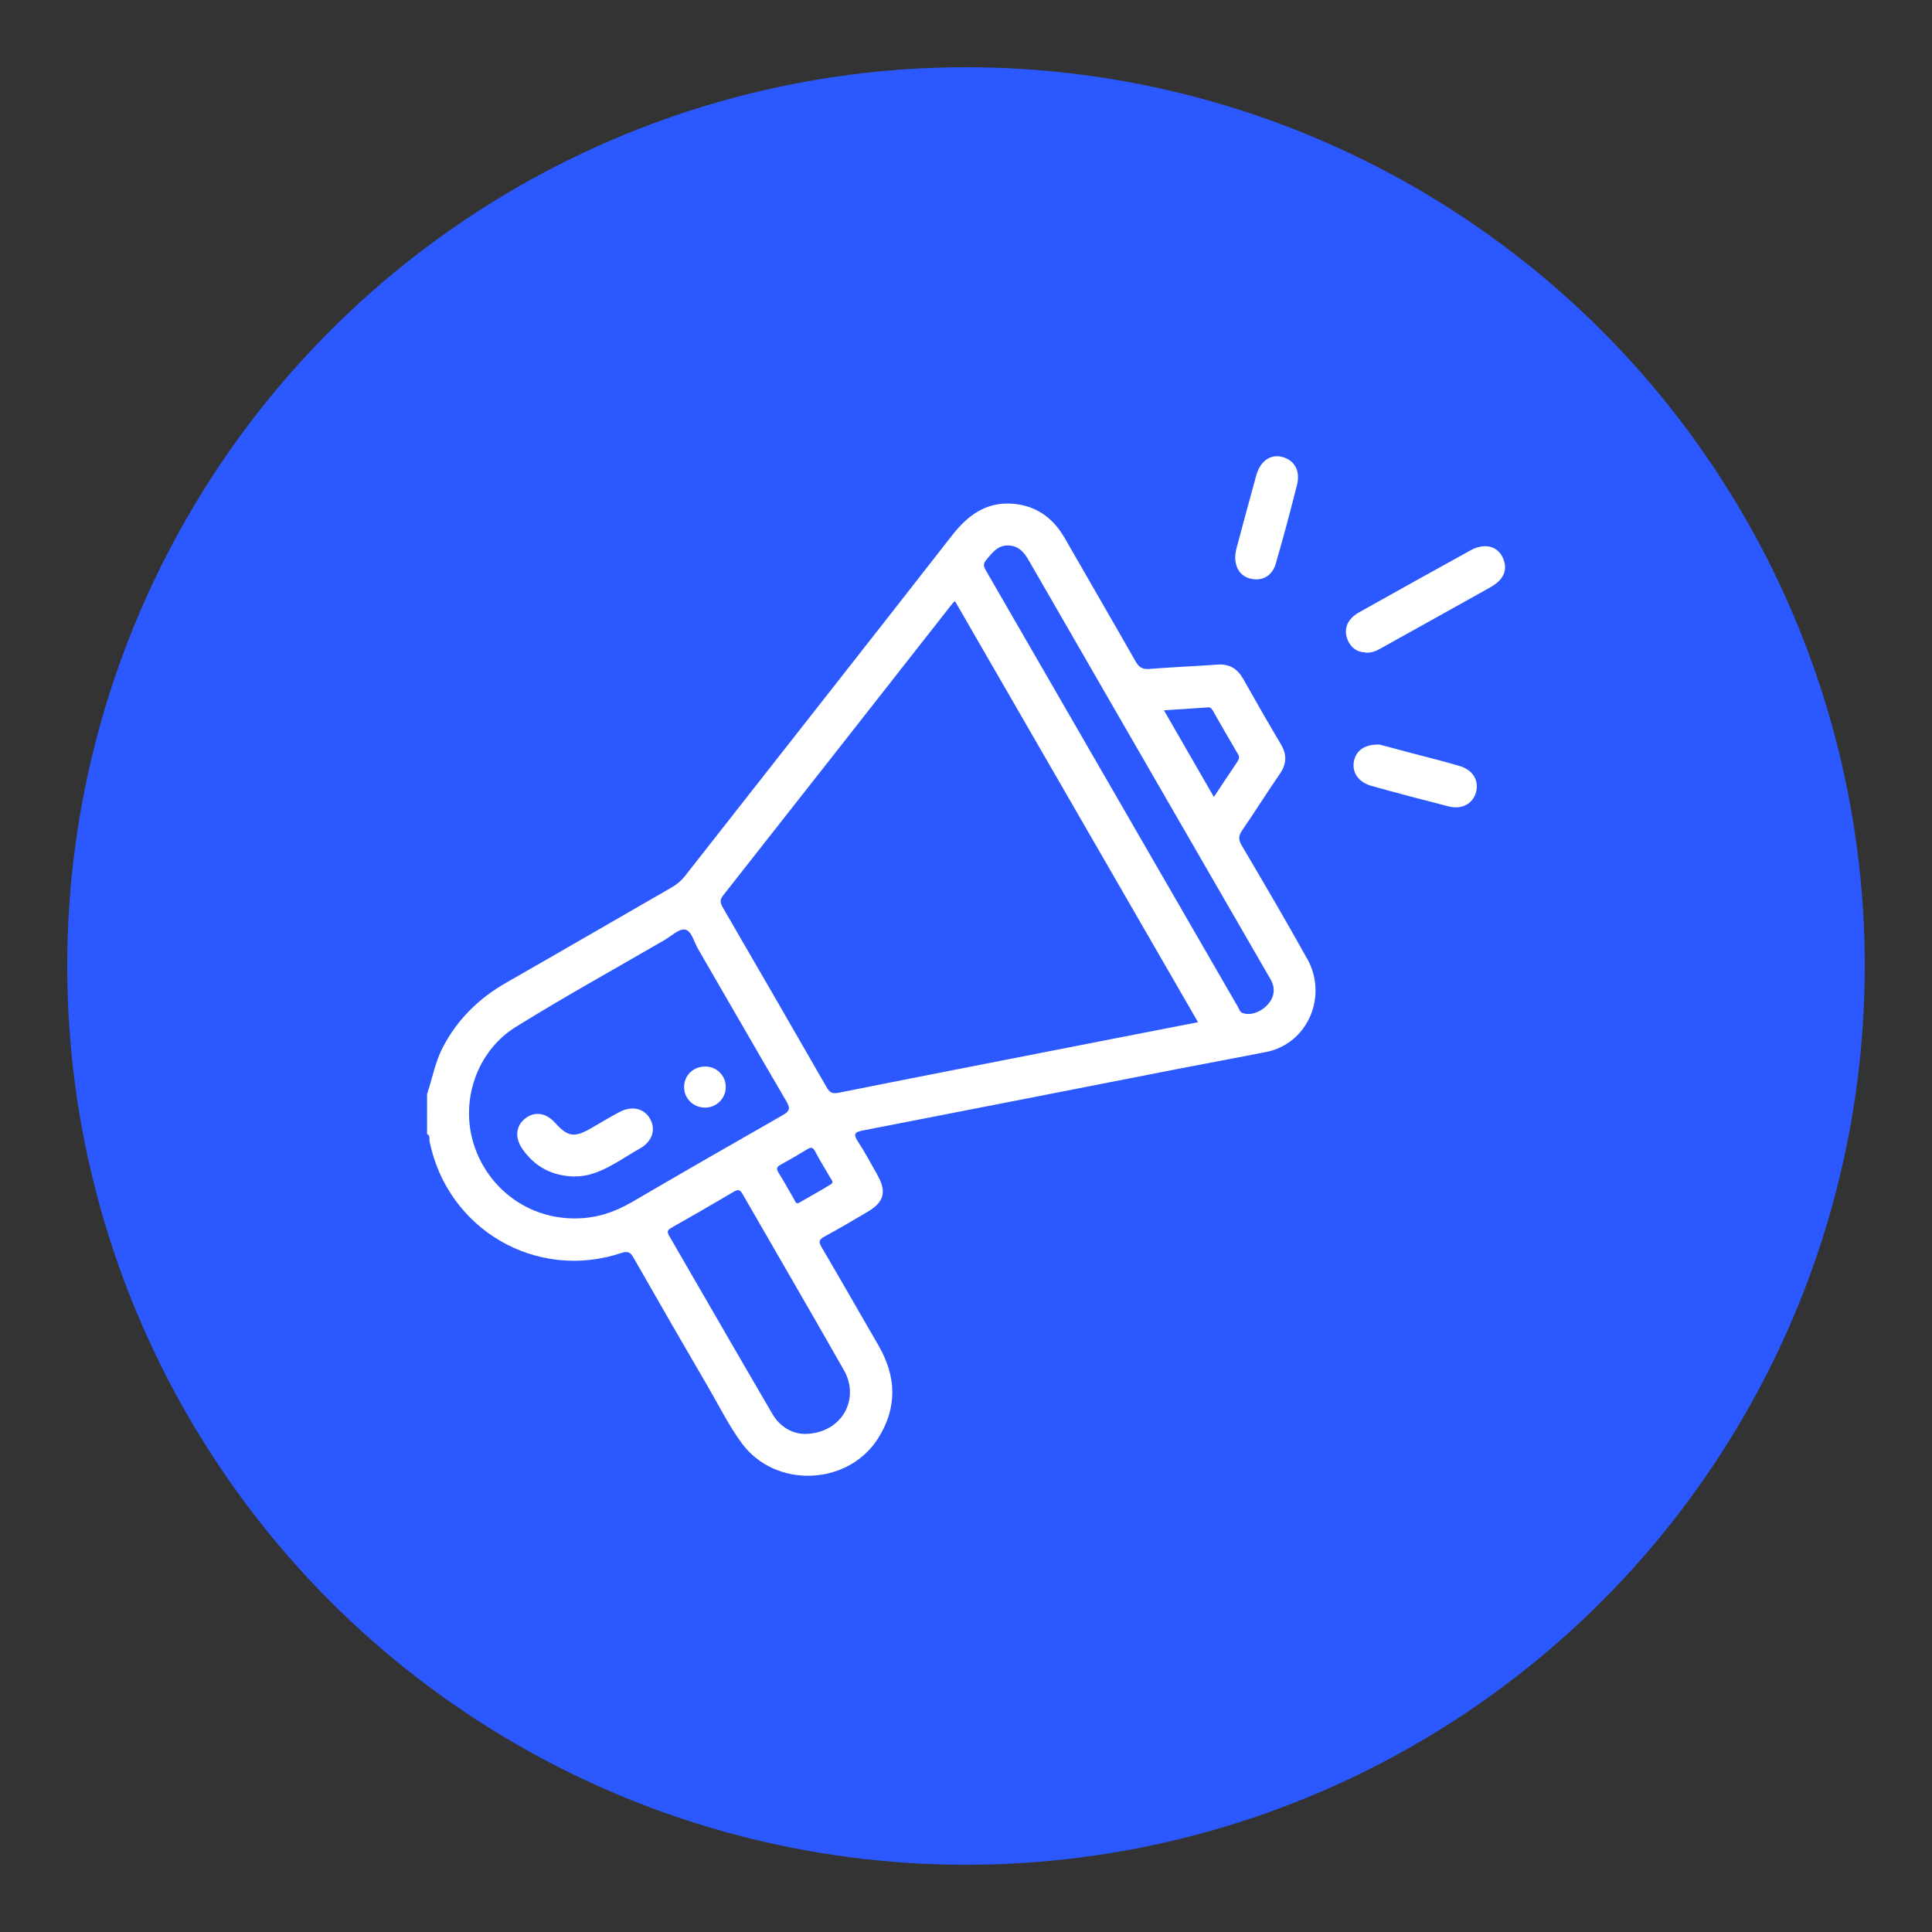 <svg xmlns="http://www.w3.org/2000/svg" id="Layer_1" data-name="Layer 1" viewBox="0 0 200 200"><rect x="0" y="0" width="200" height="200" fill="#333333" stroke="none"/><defs><style>      .cls-1 {        fill: #fff;      }      .cls-2 {        fill: #2b59ff;      }    </style></defs><circle class="cls-2" cx="100" cy="100" r="93.04"></circle><g><path class="cls-1" d="M44.21,113.92c.37,.51,.33,1.02,0,1.53v-1.53Z"></path><path class="cls-1" d="M141.36,67.54c-.9-.03-1.52-.5-1.85-1.29-.35-.84-.21-1.65,.44-2.31,.25-.25,.56-.46,.88-.63,3.79-2.12,7.59-4.24,11.4-6.34,1.6-.88,3.06-.37,3.49,1.18,.29,1.03-.18,1.93-1.41,2.63-2.59,1.46-5.19,2.89-7.78,4.34-1.2,.67-2.41,1.33-3.61,2.01-.48,.27-.98,.48-1.55,.43Z"></path><path class="cls-1" d="M142.82,77.08c.86,.23,2.05,.54,3.23,.86,1.68,.45,3.37,.86,5.03,1.35,1.38,.4,2.04,1.49,1.72,2.71-.32,1.2-1.46,1.83-2.83,1.48-2.67-.68-5.33-1.38-7.98-2.12-1.37-.38-2.06-1.41-1.83-2.56,.22-1.1,1.11-1.77,2.64-1.72Z"></path><path class="cls-1" d="M127.87,57.61c.02-.15,.03-.45,.1-.72,.69-2.59,1.38-5.17,2.1-7.75,.41-1.46,1.53-2.18,2.73-1.82,1.26,.37,1.83,1.46,1.45,2.95-.69,2.7-1.4,5.39-2.18,8.07-.36,1.25-1.33,1.8-2.48,1.59-1.08-.19-1.74-1.03-1.72-2.31Z"></path><path class="cls-1" d="M135.32,99.26c-2.2-3.96-4.49-7.86-6.79-11.76-.35-.6-.32-.98,.05-1.53,1.33-1.94,2.59-3.94,3.92-5.88,.7-1.02,.73-1.98,.1-3.04-1.33-2.24-2.63-4.5-3.91-6.78-.6-1.06-1.43-1.56-2.66-1.47-2.35,.17-4.71,.26-7.06,.45-.73,.06-1.09-.2-1.43-.81-2.42-4.25-4.88-8.48-7.31-12.72-1.09-1.9-2.65-3.17-4.84-3.51-2.94-.45-5.02,.9-6.79,3.16-9.2,11.79-18.45,23.53-27.68,35.3-.39,.5-.84,.88-1.38,1.19-5.72,3.29-11.42,6.6-17.14,9.87-2.85,1.63-5.08,3.82-6.59,6.75-.78,1.52-1.06,3.19-1.6,4.78v.65c.18,.51,.18,1.02,0,1.53v1.96c.35,.16,.21,.51,.26,.77,1.87,9.12,11.05,14.47,19.85,11.54,.64-.21,.93-.11,1.26,.48,2.58,4.53,5.19,9.05,7.82,13.56,1.11,1.91,2.09,3.9,3.41,5.68,3.49,4.7,11.02,4.38,14.12-.58,1.98-3.18,1.86-6.36,.02-9.55-1.96-3.39-3.9-6.79-5.88-10.16-.33-.56-.33-.81,.29-1.14,1.5-.8,2.96-1.68,4.43-2.54,1.75-1.02,2.03-2.09,1.01-3.88-.65-1.13-1.25-2.29-1.97-3.38-.52-.79-.38-1.01,.52-1.18,10.89-2.11,21.77-4.25,32.65-6.38,3.02-.59,6.06-1.14,9.08-1.74,4.25-.84,6.43-5.72,4.24-9.66Zm-10.28-26.04c.31-.02,.43,.2,.56,.43,.84,1.47,1.69,2.95,2.55,4.41,.18,.3,.13,.51-.05,.78-.79,1.16-1.56,2.34-2.44,3.66-1.75-3.03-3.42-5.94-5.17-8.97,1.61-.11,3.08-.2,4.55-.3Zm-59.66,51.24c-1.79,1.04-3.69,1.66-5.77,1.67-4.86,.06-9.09-3.02-10.57-7.69-1.41-4.46,.29-9.61,4.35-12.13,5.05-3.13,10.25-6.01,15.39-8.99,.71-.41,1.52-1.21,2.14-1.09,.67,.12,.92,1.28,1.34,2,3.06,5.26,6.08,10.55,9.16,15.8,.43,.74,.3,1.02-.41,1.42-5.23,2.98-10.44,5.98-15.63,9.01Zm21.97,17.35c1.75,3.08-.27,6.61-4.05,6.63-1.25-.02-2.54-.69-3.35-2.08-3.58-6.13-7.12-12.29-10.68-18.43-.24-.41-.18-.6,.23-.83,2.18-1.23,4.34-2.48,6.49-3.75,.49-.29,.66-.13,.9,.29,3.48,6.06,7.01,12.1,10.46,18.18Zm-1.31-19.23c-1.11,.68-2.24,1.31-3.37,1.96-.32,.09-.35-.2-.45-.36-.55-.93-1.06-1.89-1.64-2.81-.28-.44-.11-.61,.27-.82,.92-.51,1.82-1.03,2.72-1.58,.39-.24,.59-.21,.82,.23,.48,.93,1.04,1.82,1.56,2.72,.12,.2,.39,.47,.09,.66Zm22.97-13.83c-7.4,1.45-14.8,2.89-22.18,4.37-.67,.13-.94-.01-1.26-.57-3.57-6.22-7.16-12.43-10.76-18.63-.26-.46-.31-.77,.05-1.23,7.93-10.06,15.83-20.14,23.74-30.22,.04-.06,.11-.1,.26-.24,8.39,14.53,16.75,29.02,25.16,43.59-5.07,.99-10.04,1.95-15.01,2.93Zm19.63-3.88c-.28-.1-.34-.37-.46-.58-8.7-15.06-17.39-30.12-26.09-45.18-.23-.4-.38-.69,0-1.14,.69-.83,1.31-1.67,2.57-1.48,.98,.15,1.45,.85,1.9,1.63,3.58,6.22,7.17,12.43,10.75,18.64,4.62,8,9.24,16,13.86,24,.32,.56,.72,1.1,.68,1.8,0,1.43-1.88,2.79-3.21,2.31Z"></path><path class="cls-1" d="M59.52,121.79c-2.29-.03-4.12-.95-5.44-2.85-.82-1.18-.69-2.41,.32-3.18,.97-.74,2.14-.56,3.07,.48,1.29,1.44,1.98,1.55,3.67,.58,.97-.56,1.94-1.14,2.92-1.67,1.32-.72,2.6-.44,3.23,.66,.63,1.11,.25,2.37-1.08,3.1-1.7,.95-3.26,2.16-5.18,2.68-.5,.13-.99,.2-1.51,.19Z"></path><path class="cls-1" d="M73.04,110.4c1.19,.03,2.11,.98,2.09,2.16-.02,1.18-.98,2.11-2.17,2.1-1.24-.02-2.2-1.01-2.14-2.22,.05-1.19,1.01-2.06,2.22-2.03Z"></path></g></svg>